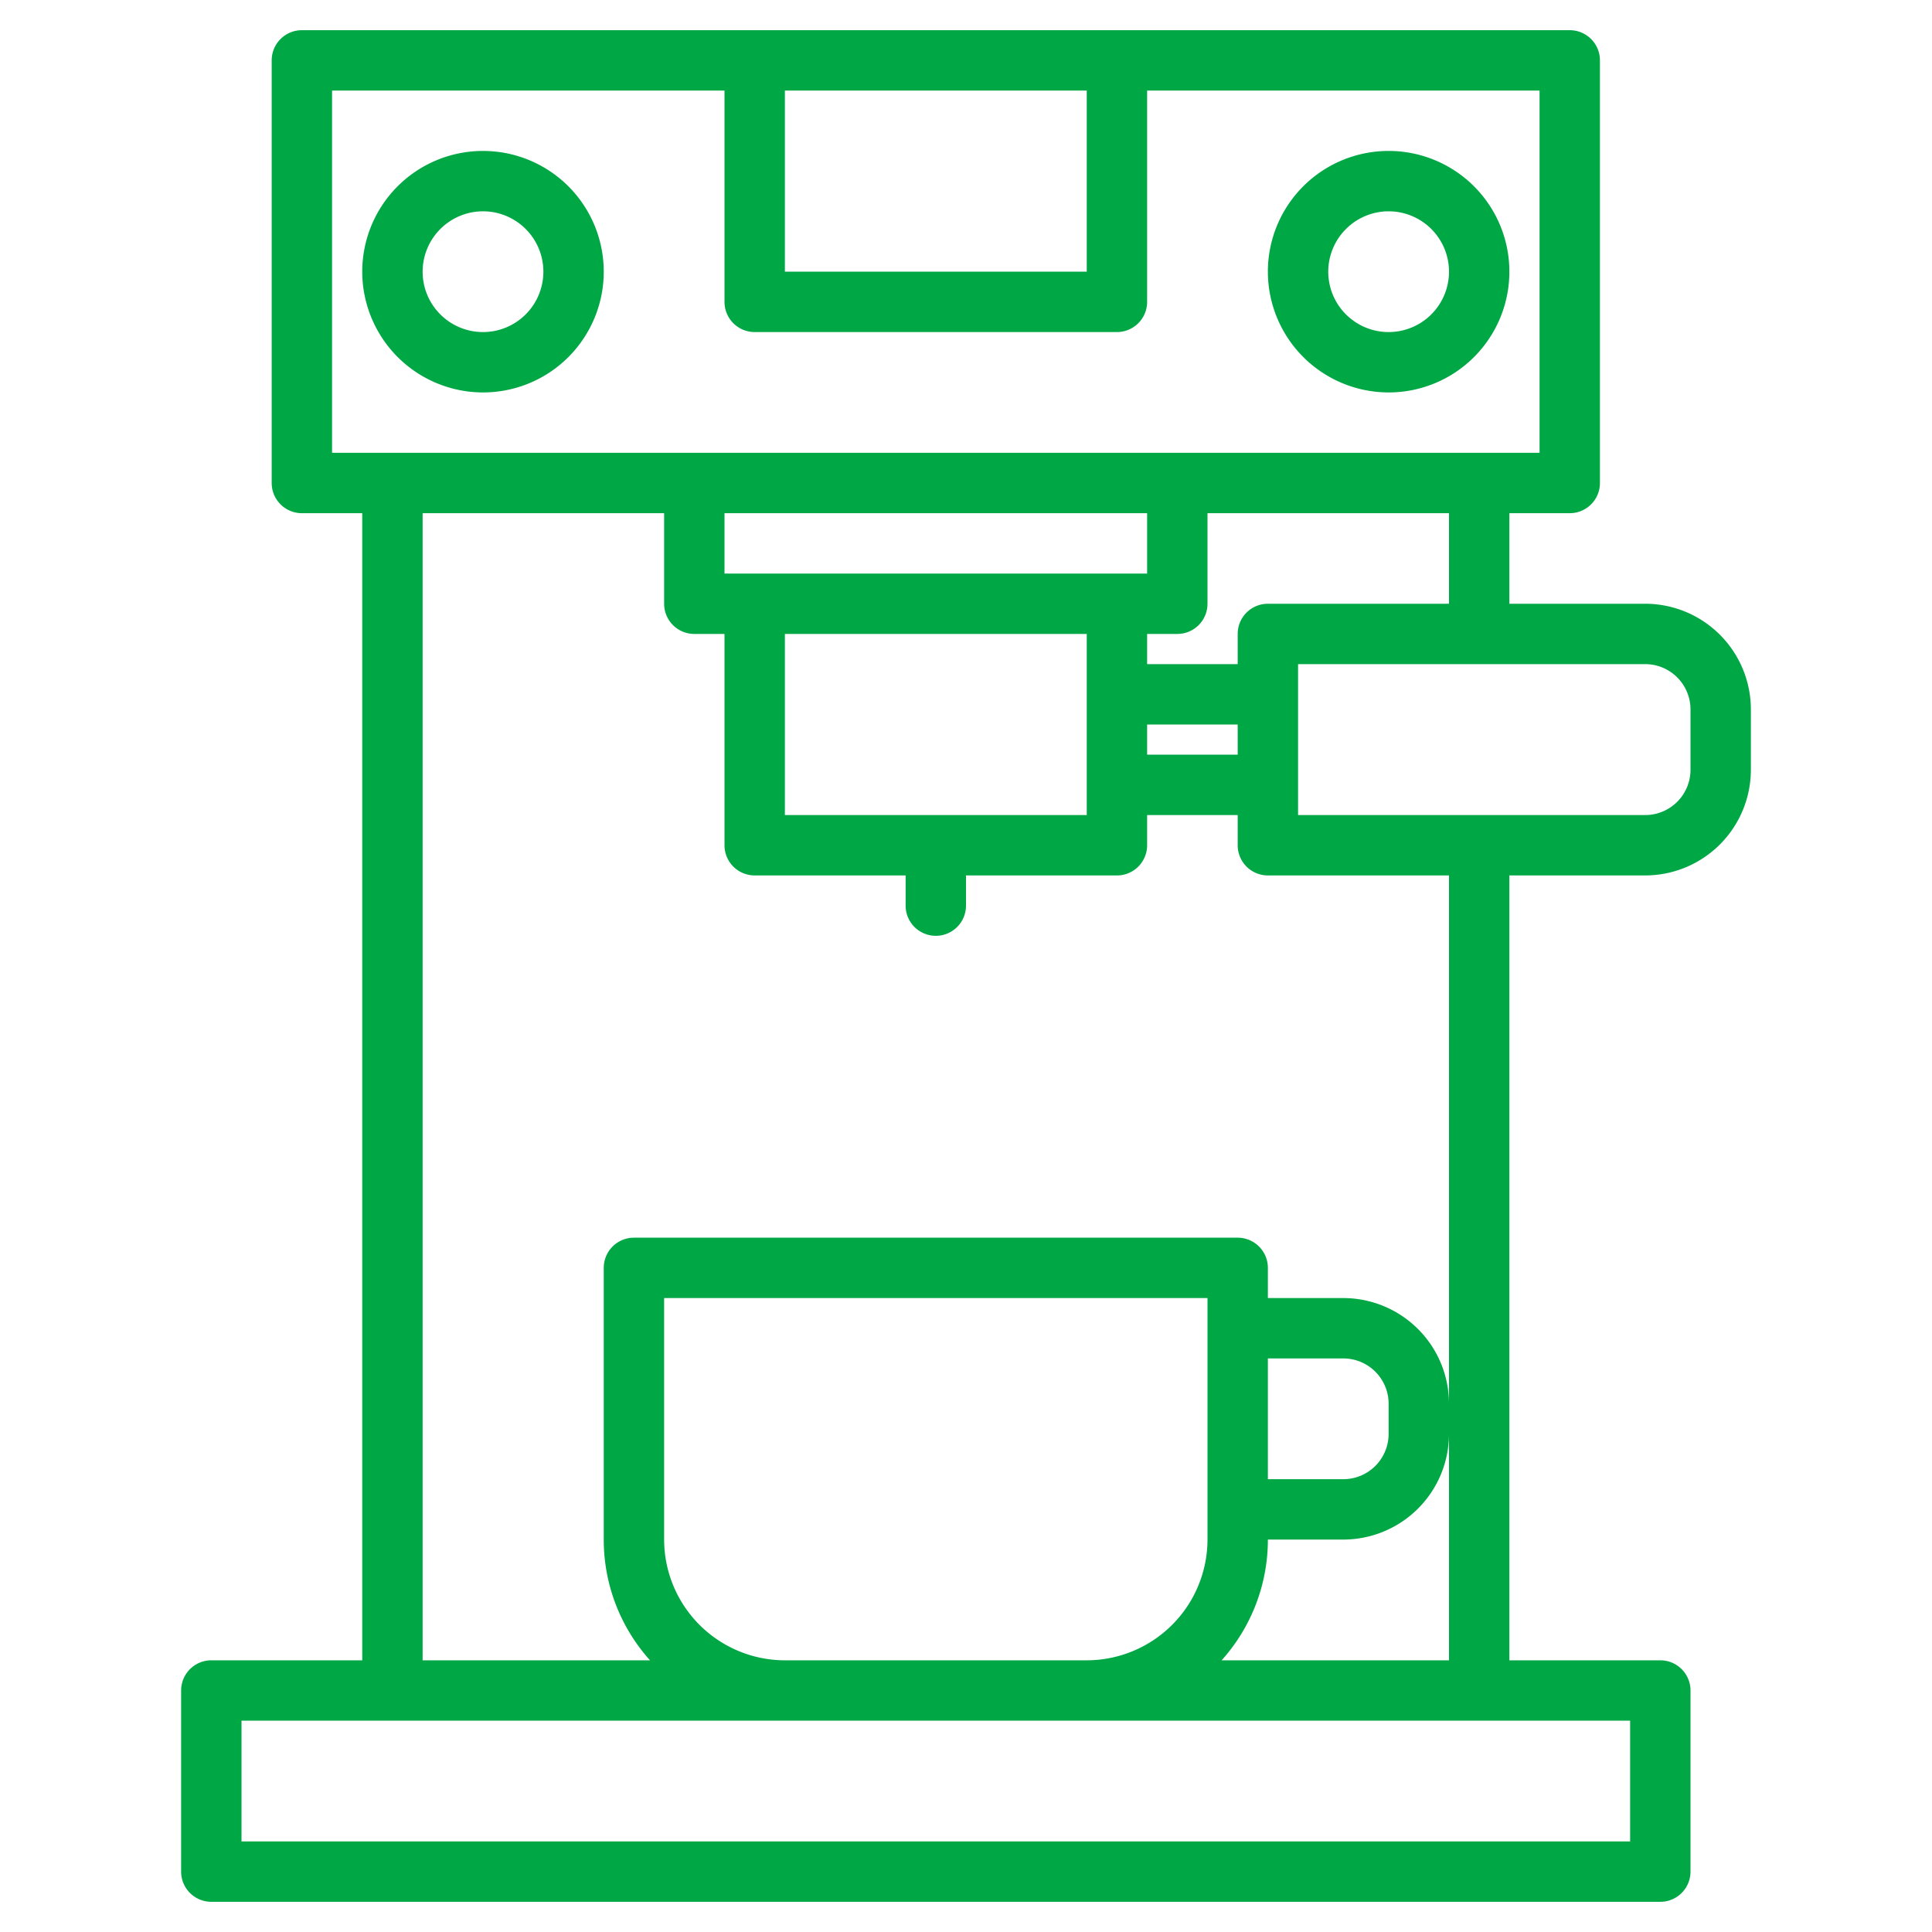 <?xml version="1.0" encoding="UTF-8"?>
<svg xmlns="http://www.w3.org/2000/svg" xmlns:xlink="http://www.w3.org/1999/xlink" xmlns:svgjs="http://svgjs.com/svgjs" version="1.1" width="512" height="512" x="0" y="0" viewBox="0 0 512 512" style="enable-background:new 0 0 512 512" xml:space="preserve" class="">
  <g>
    <path d="M128 104a32 32 0 1 0-32-32 32.036 32.036 0 0 0 32 32zm0-48a16 16 0 1 1-16 16 16.019 16.019 0 0 1 16-16zM368 104a32 32 0 1 0-32-32 32.036 32.036 0 0 0 32 32zm0-48a16 16 0 1 1-16 16 16.019 16.019 0 0 1 16-16z" fill="#00A745" data-original="#000000" class=""></path>
    <path d="M436 160h-36v-24h16a8 8 0 0 0 8-8V16a8 8 0 0 0-8-8H80a8 8 0 0 0-8 8v112a8 8 0 0 0 8 8h16v304H56a8 8 0 0 0-8 8v48a8 8 0 0 0 8 8h384a8 8 0 0 0 8-8v-48a8 8 0 0 0-8-8h-40V232h36a28.031 28.031 0 0 0 28-28v-16a28.031 28.031 0 0 0-28-28zM208 24h80v48h-80zM88 120V24h104v56a8 8 0 0 0 8 8h96a8 8 0 0 0 8-8V24h104v96zm268 288a28.031 28.031 0 0 0 28-28v60h-60.26A47.8 47.8 0 0 0 336 408zm-20-16v-32h20a12.01 12.01 0 0 1 12 12v8a12.01 12.01 0 0 1-12 12zm20-48h-20v-8a8 8 0 0 0-8-8H168a8 8 0 0 0-8 8v72a47.8 47.8 0 0 0 12.26 32H112V136h64v24a8 8 0 0 0 8 8h8v56a8 8 0 0 0 8 8h40v8a8 8 0 0 0 16 0v-8h40a8 8 0 0 0 8-8v-8h24v8a8 8 0 0 0 8 8h48v140a28.031 28.031 0 0 0-28-28zm-36 0v64a32.042 32.042 0 0 1-32 32h-80a32.042 32.042 0 0 1-32-32v-64zM192 152v-16h112v16zm112 40h24v8h-24zm-16-24v48h-80v-48zm40 0v8h-24v-8h8a8 8 0 0 0 8-8v-24h64v24h-48a8 8 0 0 0-8 8zm104 288v32H64v-32zm16-252a12.01 12.01 0 0 1-12 12h-92v-40h92a12.01 12.01 0 0 1 12 12z" fill="#00A745" data-original="#000000" class=""></path>
  </g>
</svg>
